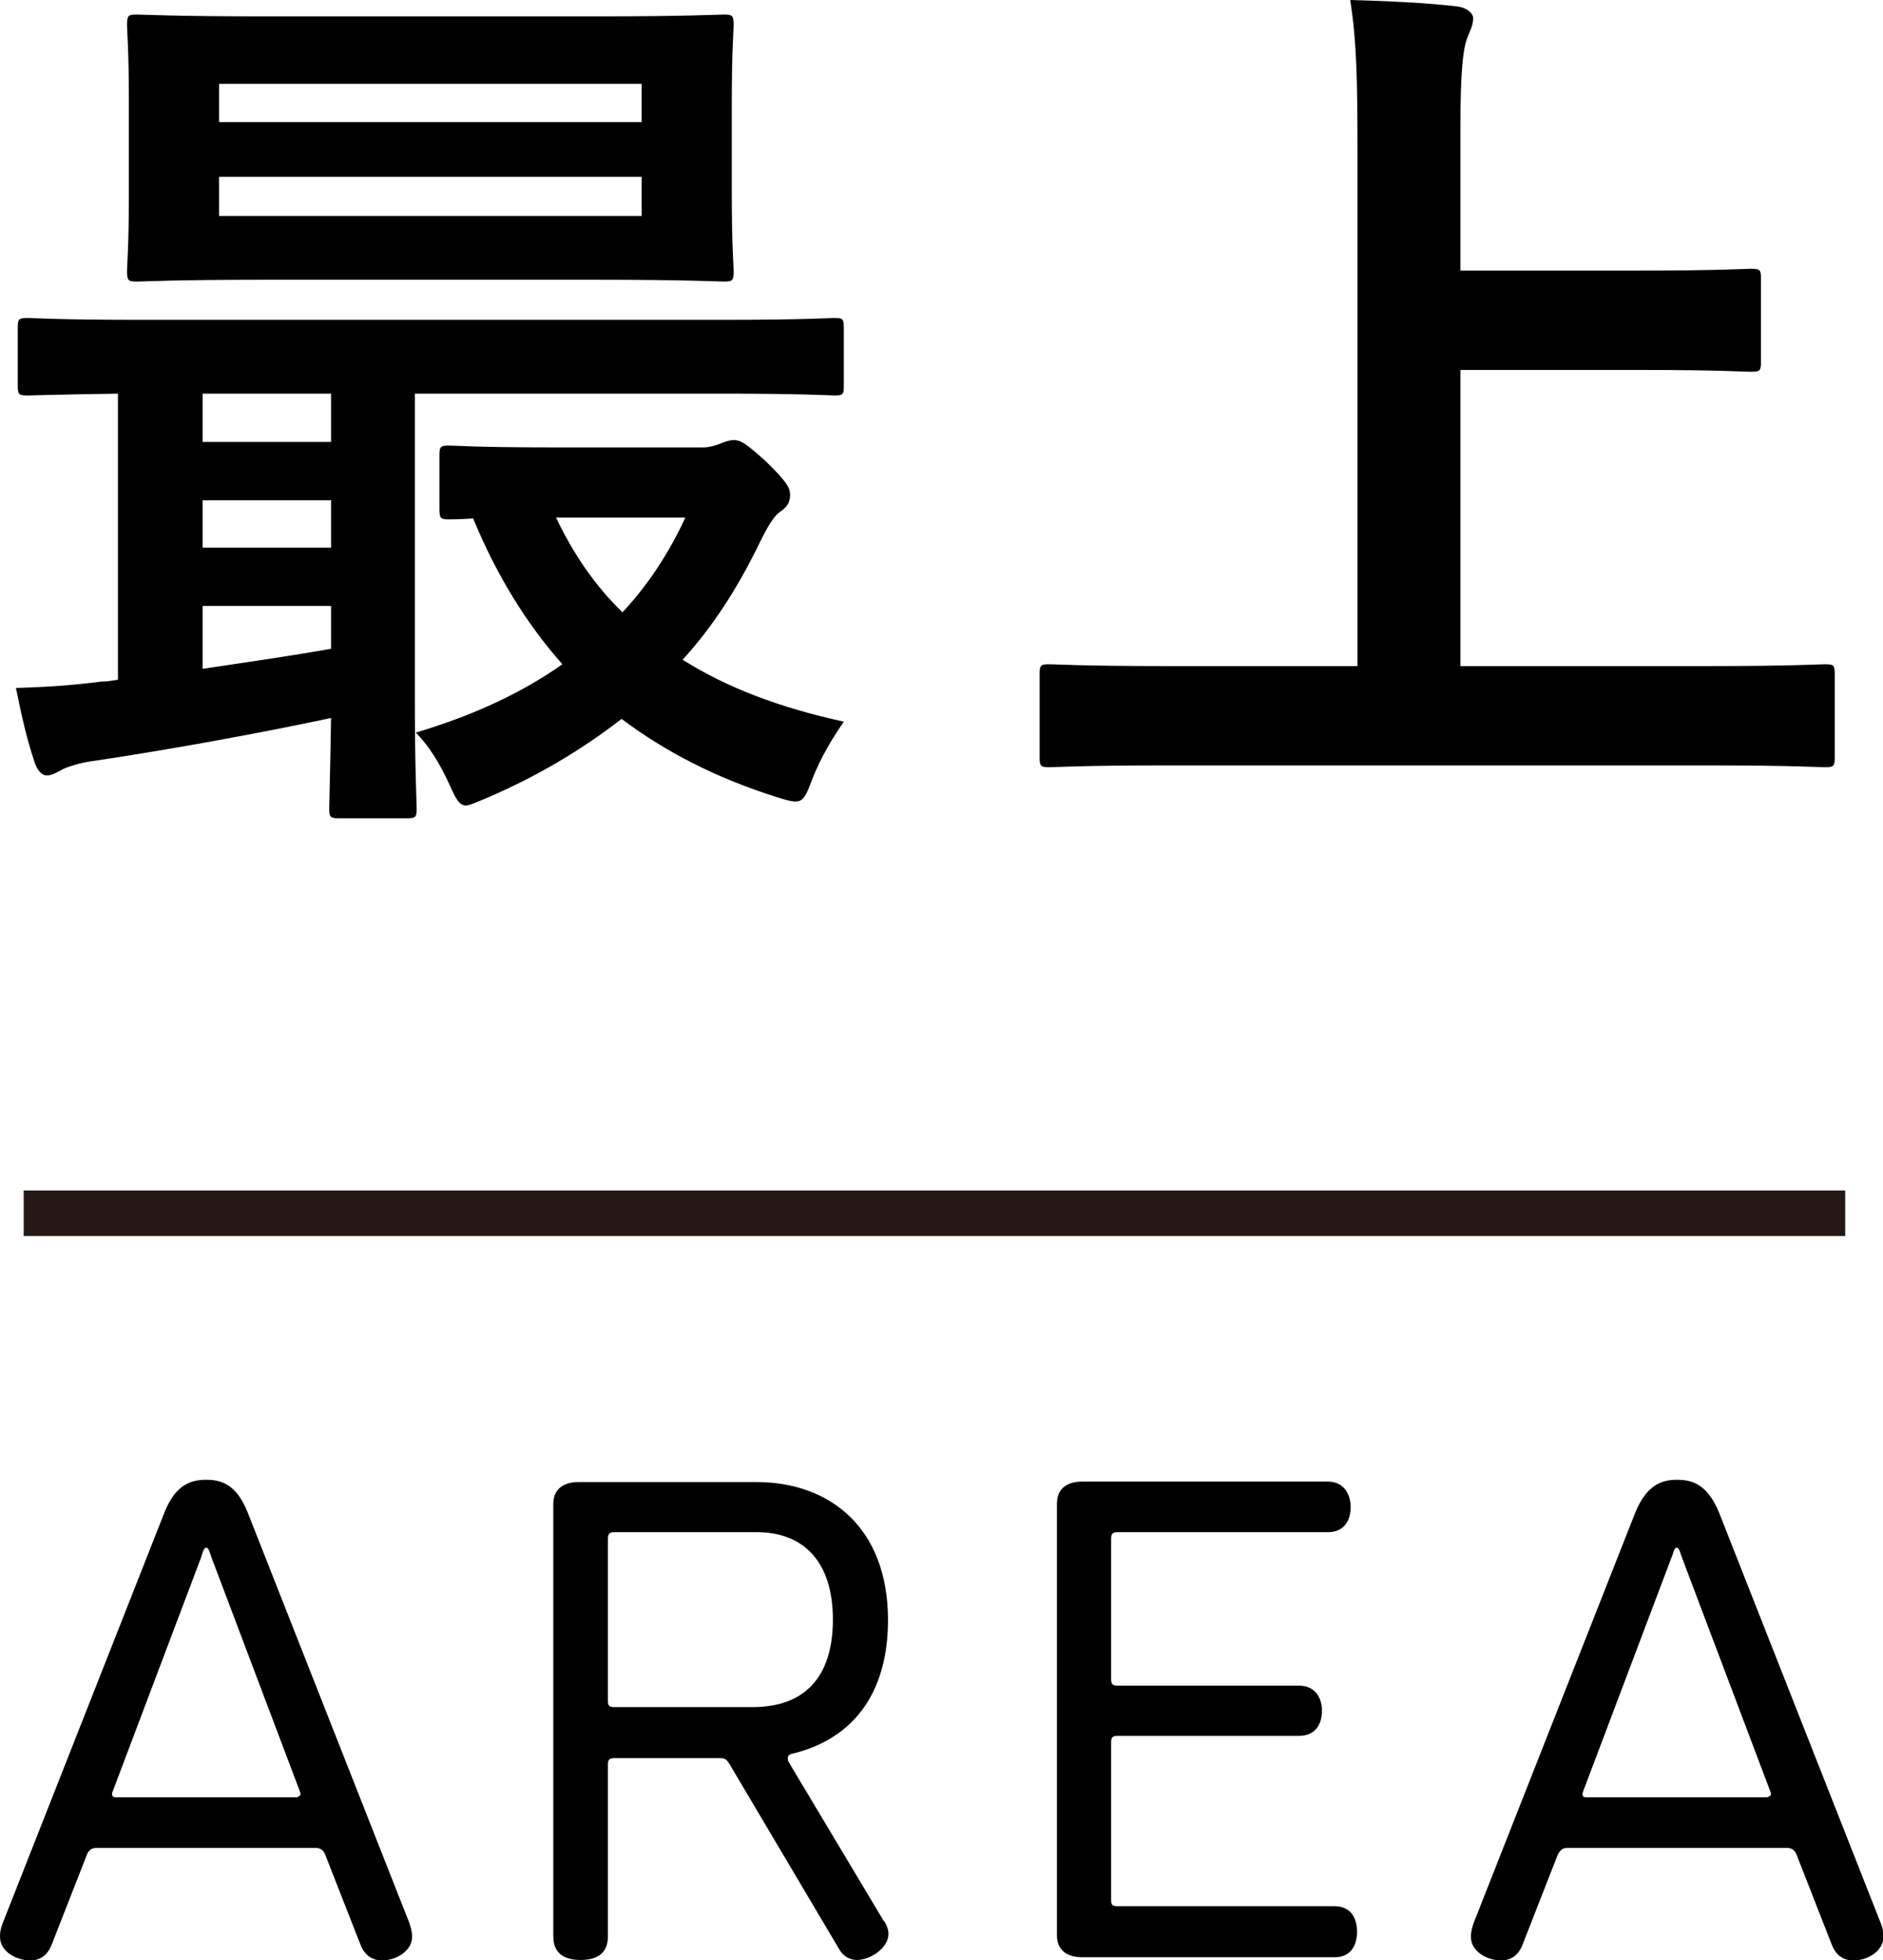 <?xml version="1.0" encoding="UTF-8"?>
<svg id="uuid-8c48bde6-1f3c-4383-899e-003af40cc2bb" data-name="レイヤー_2" xmlns="http://www.w3.org/2000/svg" viewBox="0 0 41.35 43.02">
  <defs>
    <style>
      .uuid-75c4232f-22db-48ee-a520-a2606d0b9039 {
        fill: #231815;
      }
    </style>
  </defs>
  <g id="uuid-6e548284-06ee-401c-8ace-82801d18a89c" data-name="文字">
    <g>
      <g>
        <path d="M7.45,17.96c-.2,0-.22-.02-.22-.22,0-.12.02-.74.04-1.98-1.6.34-3.58.7-5.2.94-.32.04-.62.14-.72.2-.08.04-.2.12-.32.12s-.22-.12-.28-.32c-.18-.54-.28-1.02-.4-1.6.7-.02,1.26-.06,1.88-.14.12,0,.24-.02.36-.04v-6.28c-1.36.02-1.88.04-1.98.04-.2,0-.22-.02-.22-.22v-1.26c0-.2.02-.22.22-.22.12,0,.7.04,2.44.04h12.84c1.74,0,2.32-.04,2.44-.04.18,0,.2.02.2.22v1.26c0,.2-.02.22-.2.22-.12,0-.7-.04-2.44-.04h-6.78v6.7c0,1.54.04,2.28.04,2.4,0,.2-.02.22-.22.22h-1.48ZM13.09.36c1.98,0,2.68-.04,2.8-.04.2,0,.22.02.22.24,0,.12-.04.56-.04,1.64v2.1c0,1.08.04,1.52.04,1.64,0,.22-.02.24-.22.24-.12,0-.82-.04-2.8-.04h-7.28c-1.98,0-2.66.04-2.8.04-.2,0-.22-.02-.22-.24,0-.12.04-.56.04-1.64v-2.1c0-1.08-.04-1.52-.04-1.64,0-.22.02-.24.22-.24.14,0,.82.04,2.8.04h7.28ZM7.27,9.7v-1.06h-2.82v1.06h2.82ZM7.27,12.02v-1.04h-2.82v1.04h2.82ZM7.27,13.3h-2.82v1.38c.94-.14,1.92-.28,2.82-.44v-.94ZM4.81,2.68h9.28v-.84H4.81v.84ZM14.09,3.88H4.81v.86h9.28v-.86ZM15.45,9.82c.12,0,.26-.04.36-.08.1-.04.2-.08.3-.08.14,0,.24.04.7.46.48.46.54.6.54.74,0,.16-.06.26-.2.36-.16.1-.3.34-.54.84-.44.88-.96,1.7-1.62,2.42.98.62,2.16,1.06,3.54,1.36-.22.32-.5.76-.7,1.28-.2.54-.24.54-.76.38-1.34-.42-2.46-1-3.42-1.72-.88.68-1.88,1.28-3.02,1.76-.2.08-.32.14-.4.14-.14,0-.22-.14-.36-.46-.22-.48-.46-.86-.74-1.14,1.28-.38,2.34-.88,3.22-1.5-.78-.88-1.44-1.94-1.96-3.2-.32.02-.46.02-.52.02-.2,0-.22-.02-.22-.24v-1.16c0-.2.02-.22.22-.22.12,0,.62.04,2.2.04h3.38ZM12.21,11.36c.38.8.86,1.5,1.46,2.08.56-.6,1.02-1.3,1.38-2.08h-2.84Z"/>
        <path d="M25.59,16.8c-1.8,0-2.42.04-2.54.04-.2,0-.22-.02-.22-.22v-1.82c0-.2.02-.22.22-.22.12,0,.74.04,2.54.04h4.22V3.34c0-1.62-.02-2.44-.16-3.34.76.02,1.66.06,2.34.14.2.02.36.14.36.26,0,.16-.08.3-.14.46-.08.22-.14.72-.14,1.92v3.16h3.92c1.74,0,2.34-.04,2.46-.04.2,0,.22.02.22.22v1.82c0,.2-.02.22-.22.22-.12,0-.72-.04-2.46-.04h-3.92v6.5h5.46c1.8,0,2.42-.04,2.54-.04.2,0,.22.02.22.22v1.82c0,.2-.02.22-.22.22-.12,0-.74-.04-2.54-.04h-11.94Z"/>
      </g>
      <g>
        <path d="M2.11,40.56c-.09,0-.17.05-.21.17l-.76,1.94c-.1.27-.28.36-.48.36-.28,0-.66-.18-.66-.52,0-.09.01-.18.06-.3l3.55-9.01c.25-.63.6-.72.92-.72s.66.09.91.72l3.55,9.01c.04.12.06.21.06.3,0,.31-.35.52-.66.52-.19,0-.38-.09-.48-.36l-.76-1.94c-.04-.12-.12-.17-.21-.17H2.11ZM6.51,39.45s.09-.02.09-.07c0-.03-.03-.1-.03-.1l-1.92-5.08c-.04-.1-.06-.23-.12-.23s-.08.12-.12.23l-1.92,5.08s-.03.07-.03.1c0,.06.05.07.09.07h3.96Z"/>
        <path d="M19.42,42.17c.06.1.09.19.09.28,0,.3-.39.57-.69.57-.15,0-.3-.07-.4-.25l-2.4-4.05c-.08-.13-.12-.13-.24-.13h-2.29c-.1,0-.14.03-.14.13v3.78c0,.42-.3.52-.6.52s-.6-.1-.6-.52v-9.49c0-.36.27-.48.55-.48h3.91c1.59,0,2.89.98,2.89,3.03,0,1.6-.76,2.62-2.13,2.94-.06.02-.07.06-.07.1,0,.03.01.06.01.06l2.1,3.51ZM16.53,37.47c1.11,0,1.76-.63,1.76-1.92s-.66-1.92-1.67-1.92h-3.13c-.1,0-.14.03-.14.14v3.57c0,.1.03.13.14.13h3.04Z"/>
        <path d="M24.4,41.71c0,.1.03.13.14.13h4.77c.36,0,.49.27.49.56s-.13.56-.49.56h-5.55c-.28,0-.55-.12-.55-.48v-9.48c0-.36.27-.48.55-.48h5.4c.36,0,.5.29.5.56,0,.29-.14.55-.5.55h-4.62c-.1,0-.14.03-.14.14v3.09c0,.1.03.14.14.14h3.99c.36,0,.5.28.5.55,0,.29-.14.55-.5.55h-3.99c-.1,0-.14.03-.14.14v3.48Z"/>
        <path d="M34.41,40.56c-.09,0-.16.05-.21.17l-.76,1.94c-.1.27-.28.36-.48.36-.28,0-.66-.18-.66-.52,0-.09.02-.18.06-.3l3.55-9.01c.26-.63.6-.72.92-.72s.66.09.92.72l3.55,9.01c.05.12.06.21.06.3,0,.31-.34.52-.66.52-.2,0-.38-.09-.48-.36l-.76-1.94c-.04-.12-.12-.17-.21-.17h-4.83ZM38.8,39.45s.09-.02.09-.07c0-.03-.03-.1-.03-.1l-1.92-5.08c-.04-.1-.06-.23-.12-.23s-.07.12-.12.23l-1.92,5.08s-.03.07-.03.1c0,.06.04.07.09.07h3.96Z"/>
      </g>
      <rect class="uuid-75c4232f-22db-48ee-a520-a2606d0b9039" x=".52" y="26.13" width="40" height="1"/>
    </g>
  </g>
</svg>